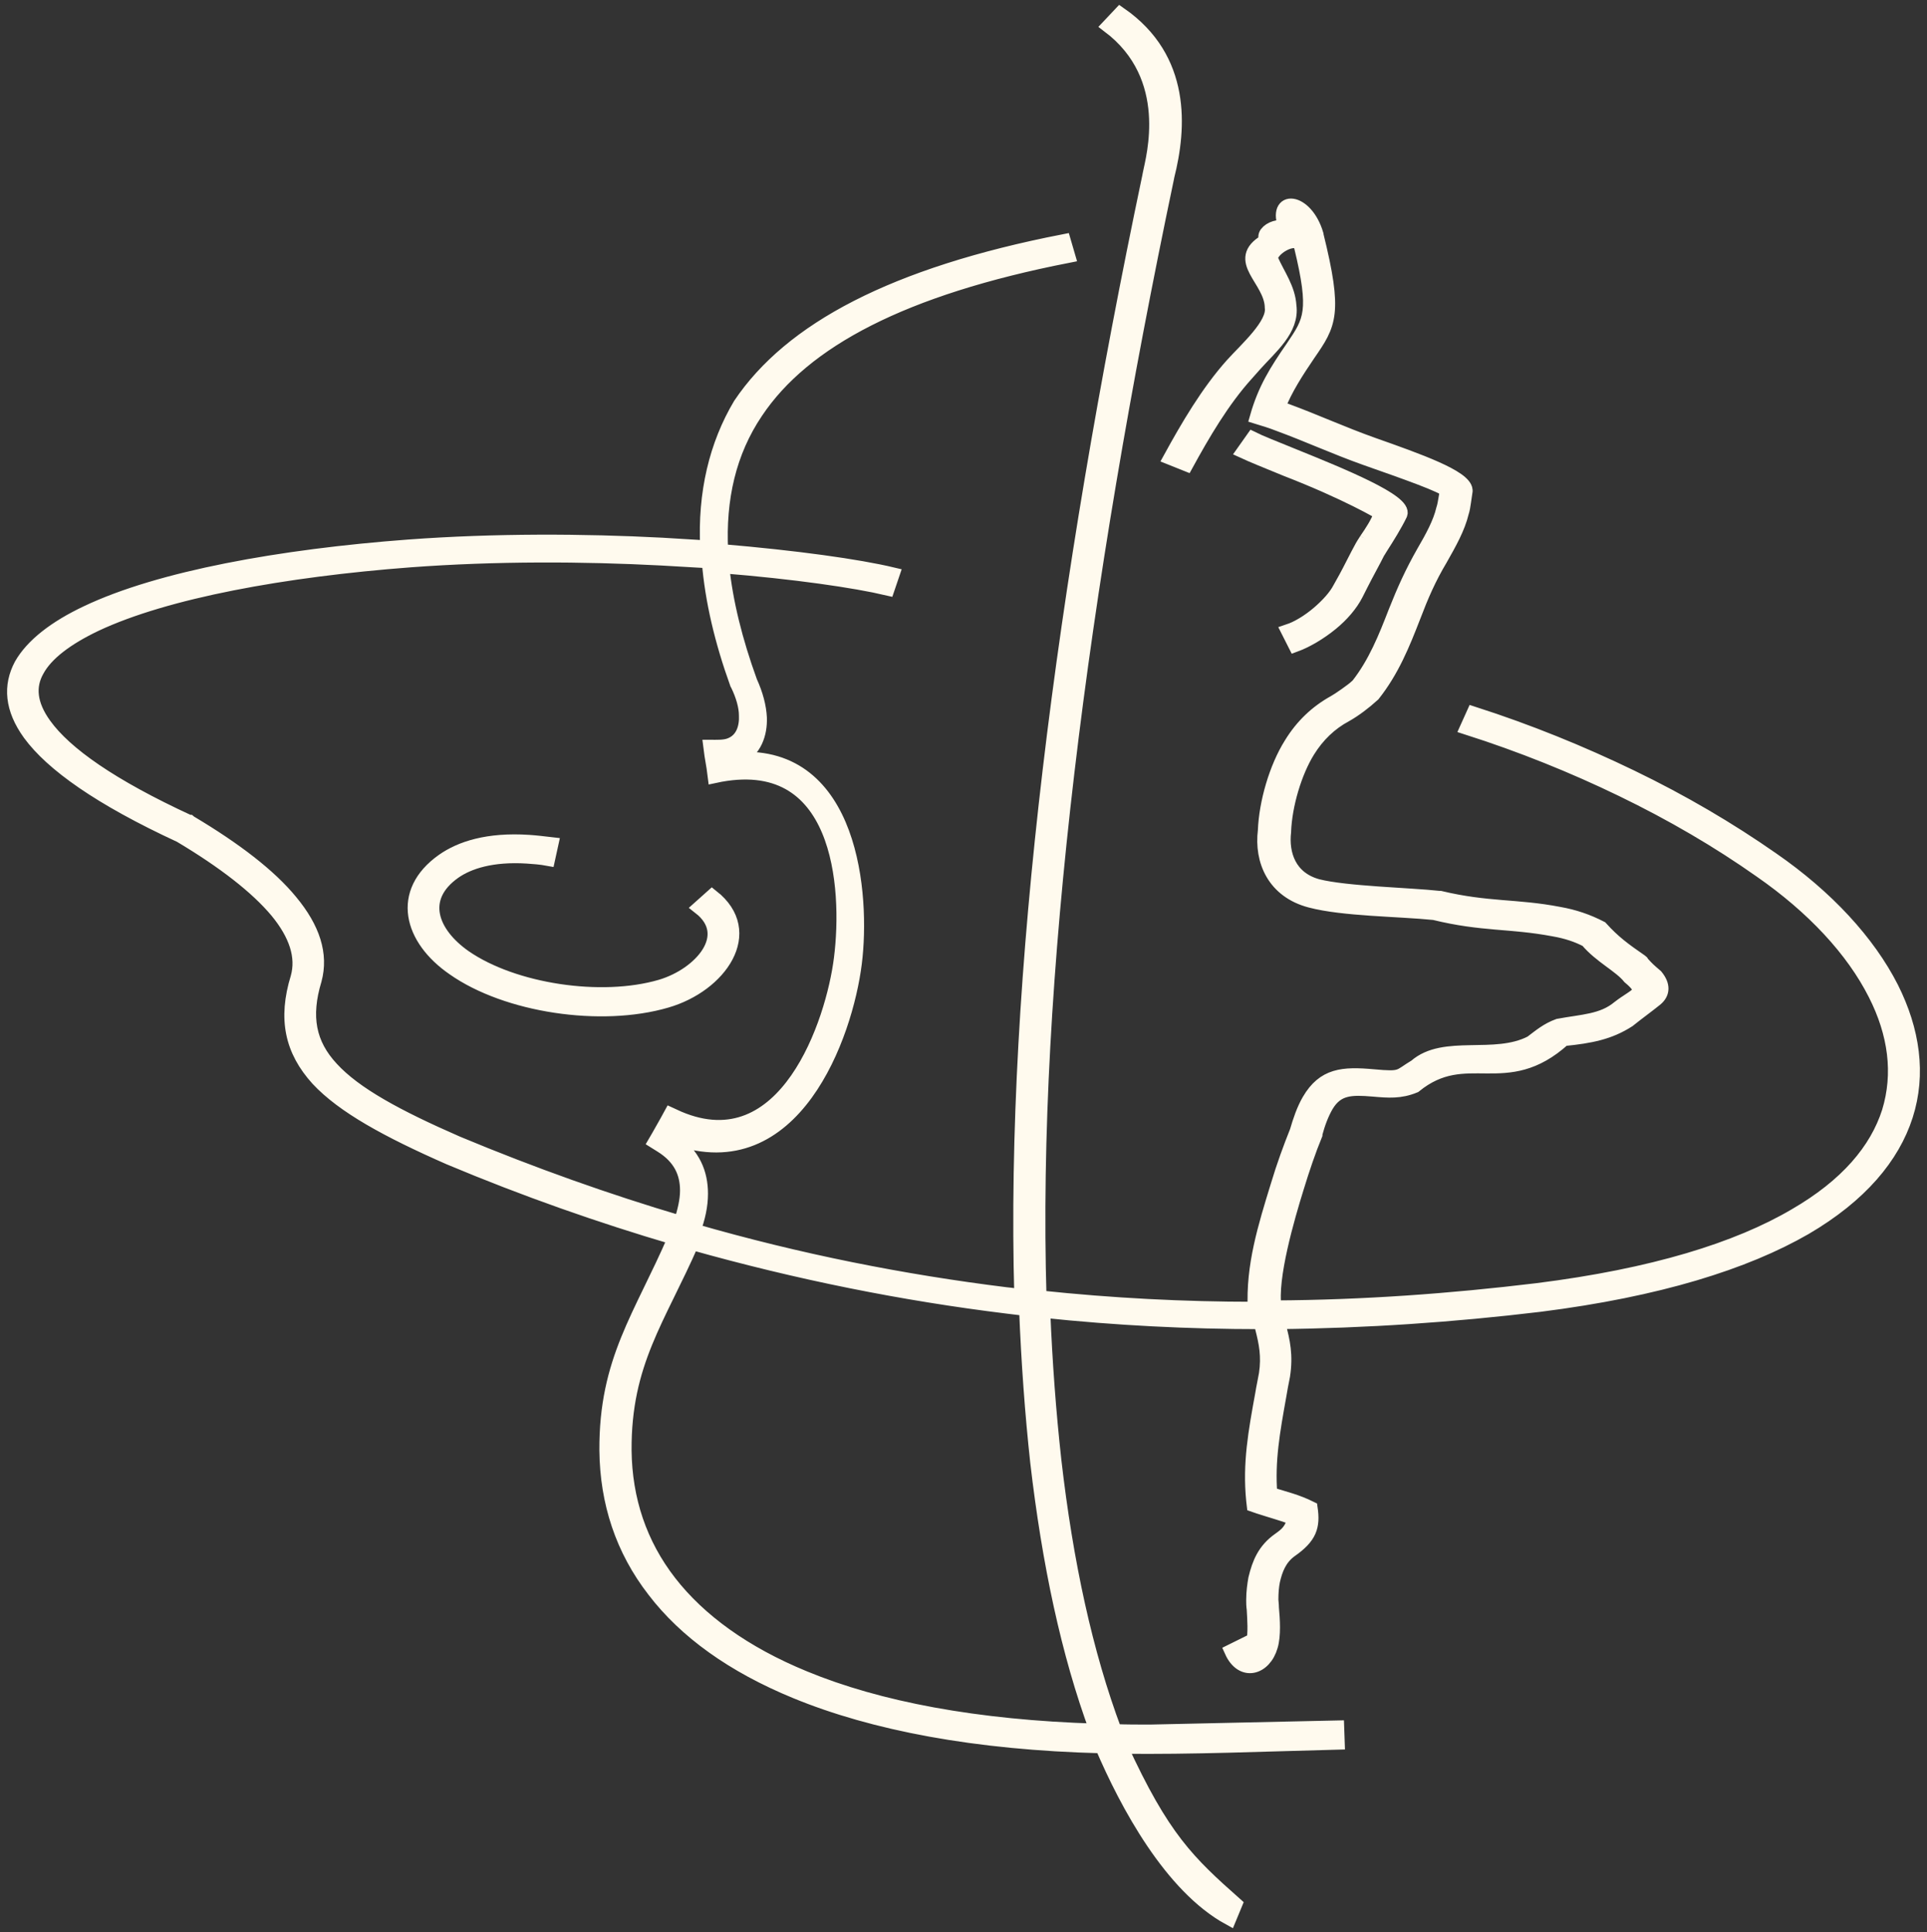 <?xml version="1.0" encoding="UTF-8"?> <svg xmlns="http://www.w3.org/2000/svg" viewBox="5306.5 4930.5 136.023 136.431"><rect x="5306.5" y="4930.5" width="136.023" height="136.431" fill="#333333" stroke="none"/> <path fill="#FFFAEE" fill-opacity="1" stroke="#fffaee" stroke-opacity="1" stroke-width="1" fill-rule="evenodd" id="tSvg1035a5f3a8d" d="M 5353.129 5000.161 C 5348.934 5001.382 5342.754 5000.45 5339.308 4998.073 C 5336.911 4996.402 5335.975 4993.896 5338.559 4992.065 C 5339.57 4991.358 5341.218 4990.812 5343.728 4990.972 C 5344.177 4991.004 5344.664 4991.036 5345.188 4991.133 C 5345.413 4990.105 5345.413 4990.105 5345.413 4990.105 C 5344.851 4990.04 5344.327 4989.976 5343.84 4989.944 C 5340.919 4989.751 5339.008 4990.394 5337.773 4991.261 C 5334.589 4993.51 5335.488 4996.788 5338.521 4998.876 C 5342.267 5001.511 5348.934 5002.507 5353.541 5001.157 C 5357.324 5000.065 5359.946 4996.306 5356.762 4993.8 C 5355.9 4994.571 5355.9 4994.571 5355.9 4994.571 C 5358.41 4996.531 5355.975 4999.326 5353.129 5000.161Z" stroke-linecap="butt"></path> <path fill="#FFFAEE" fill-opacity="1" stroke="#fffaee" stroke-opacity="1" stroke-width="1" fill-rule="evenodd" id="tSvg1346e9f434a" d="M 5356.425 4969.156 C 5355.376 4969.092 5354.327 4969.028 5353.241 4968.963 C 5347.698 4968.674 5341.443 4968.642 5335.338 4969.092 C 5326.311 4969.767 5317.772 4971.309 5312.64 4973.751 C 5310.393 4974.811 5308.783 4976.064 5307.996 4977.446 C 5307.209 4978.923 5307.322 4980.53 5308.595 4982.297 C 5310.168 4984.45 5313.539 4986.86 5319.232 4989.494 C 5322.304 4991.326 5324.626 4993.125 5326.049 4994.828 C 5327.398 4996.466 5327.922 4998.041 5327.51 4999.519 C 5327.51 4999.519 5327.51 4999.519 5327.51 4999.519 C 5326.611 5002.443 5327.098 5004.66 5328.933 5006.684 C 5330.731 5008.611 5333.84 5010.314 5338.222 5012.242 C 5338.222 5012.242 5338.222 5012.242 5338.222 5012.242 C 5343.578 5014.491 5348.896 5016.355 5354.14 5017.897 C 5351.743 5023.455 5349.271 5026.54 5349.309 5032.902 C 5349.346 5036.564 5350.432 5039.906 5352.679 5042.798 C 5354.889 5045.689 5358.223 5048.099 5362.68 5049.93 C 5368.148 5052.18 5375.34 5053.561 5384.291 5053.786 C 5386.051 5057.899 5389.16 5063.682 5393.28 5065.931 C 5393.692 5064.935 5393.692 5064.935 5393.692 5064.935 C 5390.359 5061.979 5388.561 5060.276 5385.602 5053.818 C 5390.658 5053.882 5395.827 5053.657 5400.921 5053.529 C 5400.884 5052.469 5400.884 5052.469 5400.884 5052.469 C 5400.884 5052.469 5387.699 5052.758 5387.699 5052.758 C 5386.838 5052.758 5386.014 5052.758 5385.19 5052.726 C 5383.13 5047.232 5381.744 5040.806 5380.92 5033.608 C 5380.546 5030.235 5380.283 5026.701 5380.134 5023.038 C 5385.302 5023.584 5390.434 5023.841 5395.49 5023.841 C 5395.602 5024.291 5395.602 5024.291 5395.602 5024.291 C 5395.865 5025.319 5396.052 5026.251 5395.865 5027.504 C 5395.865 5027.504 5395.865 5027.504 5395.865 5027.504 C 5395.79 5027.954 5395.677 5028.436 5395.602 5028.917 C 5395.115 5031.584 5394.703 5033.833 5394.966 5036.436 C 5395.003 5036.757 5395.003 5036.757 5395.003 5036.757 C 5395.003 5036.757 5395.378 5036.886 5395.378 5036.886 C 5396.164 5037.143 5396.988 5037.368 5397.775 5037.657 C 5397.775 5037.657 5397.775 5037.657 5397.775 5037.657 C 5397.775 5037.657 5397.85 5037.689 5397.85 5037.689 C 5397.85 5037.689 5397.85 5037.721 5397.85 5037.721 C 5397.7 5038.556 5397.25 5038.878 5396.801 5039.199 C 5396.801 5039.199 5396.801 5039.199 5396.801 5039.199 C 5395.752 5039.938 5395.378 5040.87 5395.115 5041.962 C 5395.041 5042.38 5394.966 5042.894 5394.966 5043.472 C 5394.966 5043.665 5394.966 5043.858 5395.003 5044.115 C 5395.041 5044.822 5395.115 5045.786 5394.966 5046.46 C 5394.966 5046.493 5394.966 5046.493 5394.966 5046.493 C 5394.966 5046.493 5394.966 5046.493 5394.966 5046.493 C 5394.891 5046.717 5394.816 5046.974 5394.703 5047.007 C 5394.554 5047.071 5394.366 5046.685 5394.404 5046.589 C 5393.43 5047.071 5393.43 5047.071 5393.43 5047.071 C 5394.179 5048.742 5395.752 5048.292 5396.202 5046.717 C 5396.202 5046.717 5396.202 5046.717 5396.202 5046.717 C 5396.426 5045.978 5396.351 5044.822 5396.277 5044.019 C 5396.277 5043.762 5396.239 5043.569 5396.239 5043.44 C 5396.239 5042.926 5396.277 5042.508 5396.351 5042.123 C 5396.539 5041.288 5396.838 5040.516 5397.587 5039.97 C 5397.587 5039.97 5397.587 5039.97 5397.587 5039.97 C 5398.973 5039.006 5399.198 5038.267 5399.011 5036.982 C 5398.037 5036.5 5397.213 5036.307 5396.164 5035.986 C 5395.977 5033.641 5396.351 5031.552 5396.801 5029.046 C 5396.876 5028.596 5396.951 5028.179 5397.063 5027.632 C 5397.063 5027.632 5397.063 5027.632 5397.063 5027.632 C 5397.288 5026.186 5397.063 5025.19 5396.764 5024.066 C 5396.689 5023.841 5396.689 5023.841 5396.689 5023.841 C 5402.906 5023.777 5409.049 5023.359 5415.191 5022.62 C 5423.581 5021.56 5429.686 5019.632 5433.919 5017.19 C 5437.814 5014.909 5440.099 5012.178 5441.035 5009.254 C 5441.971 5006.33 5441.522 5003.246 5440.024 5000.258 C 5438.376 4997.013 5435.454 4993.832 5431.596 4991.165 C 5428.563 4989.044 5425.229 4987.084 5421.633 4985.349 C 5418.113 4983.647 5414.405 4982.136 5410.509 4980.883 C 5410.06 4981.879 5410.06 4981.879 5410.06 4981.879 C 5413.88 4983.1 5417.551 4984.578 5420.997 4986.249 C 5424.517 4987.952 5427.814 4989.88 5430.772 4991.968 C 5434.48 4994.539 5437.289 4997.559 5438.863 5000.675 C 5440.286 5003.471 5440.66 5006.298 5439.836 5008.997 C 5438.975 5011.696 5436.877 5014.202 5433.207 5016.323 C 5429.162 5018.7 5423.207 5020.564 5415.004 5021.592 C 5408.899 5022.331 5402.719 5022.781 5396.464 5022.813 C 5396.127 5020.757 5397.4 5016.419 5398.037 5014.363 C 5398.449 5013.013 5398.898 5011.696 5399.348 5010.604 C 5399.348 5010.571 5399.348 5010.571 5399.348 5010.571 C 5399.348 5010.571 5399.348 5010.539 5399.348 5010.539 C 5399.535 5009.832 5399.797 5009.126 5400.134 5008.547 C 5400.884 5007.294 5401.895 5007.294 5403.431 5007.423 C 5404.517 5007.519 5405.341 5007.583 5406.352 5007.166 C 5410.023 5004.178 5412.757 5007.583 5416.877 5003.856 C 5418.787 5003.663 5420.098 5003.406 5421.446 5002.539 C 5422.083 5002.025 5422.757 5001.543 5423.394 5001.029 C 5423.881 5000.611 5423.918 5000.065 5423.394 4999.422 C 5422.907 4999.005 5422.794 4998.908 5422.42 4998.491 C 5422.382 4998.426 5422.382 4998.426 5422.382 4998.426 C 5422.382 4998.426 5422.308 4998.362 5422.308 4998.362 C 5421.146 4997.559 5420.397 4997.013 5419.498 4996.017 C 5418.562 4995.535 5417.626 4995.213 5416.54 4995.021 C 5413.543 4994.442 5411.521 4994.699 5408.15 4993.896 C 5408.112 4993.896 5408.112 4993.896 5408.112 4993.896 C 5408.112 4993.896 5408.075 4993.896 5408.075 4993.896 C 5406.052 4993.671 5401.52 4993.575 5399.498 4993.061 C 5397.513 4992.514 5396.951 4990.812 5397.138 4989.205 C 5397.138 4989.173 5397.138 4989.173 5397.138 4989.173 C 5397.213 4987.341 5397.887 4985.028 5398.824 4983.518 C 5399.498 4982.426 5400.397 4981.558 5401.483 4980.98 C 5401.483 4980.98 5401.483 4980.98 5401.483 4980.98 C 5402.12 4980.626 5402.869 4980.048 5403.356 4979.598 C 5403.393 4979.566 5403.393 4979.566 5403.393 4979.566 C 5403.393 4979.566 5403.431 4979.534 5403.431 4979.534 C 5404.779 4977.831 5405.528 4975.968 5406.277 4974.04 C 5406.839 4972.562 5407.363 4971.341 5408.187 4969.959 C 5408.824 4968.835 5409.423 4967.774 5409.685 4966.682 C 5409.76 4966.457 5409.798 4966.2 5409.835 4965.943 C 5409.835 4965.943 5409.835 4965.943 5409.835 4965.943 C 5409.873 4965.686 5409.91 4965.429 5409.948 4965.172 C 5409.948 4965.14 5409.948 4965.14 5409.948 4965.14 C 5409.948 4965.14 5409.948 4965.108 5409.948 4965.108 C 5409.873 4964.176 5406.614 4963.019 5403.431 4961.895 C 5401.258 4961.124 5399.385 4960.256 5397.288 4959.485 C 5397.288 4959.485 5397.288 4959.485 5397.288 4959.485 C 5397.101 4959.421 5396.913 4959.356 5396.726 4959.292 C 5396.726 4959.26 5396.726 4959.26 5396.726 4959.26 C 5397.213 4957.975 5398.074 4956.658 5398.861 4955.501 C 5400.322 4953.38 5400.809 4952.673 5399.423 4947.083 C 5399.423 4947.051 5399.423 4947.051 5399.423 4947.051 C 5398.674 4944.512 5396.389 4944.352 5397.25 4946.569 C 5396.764 4946.44 5396.164 4946.633 5395.902 4946.986 C 5395.902 4946.986 5395.902 4946.986 5395.902 4946.986 C 5395.79 4947.147 5395.827 4947.276 5395.827 4947.533 C 5393.542 4948.882 5396.202 4950.199 5396.277 4952.159 C 5396.277 4952.192 5396.277 4952.192 5396.277 4952.192 C 5396.464 4953.412 5394.479 4955.147 5393.467 4956.272 C 5393.467 4956.272 5393.467 4956.272 5393.467 4956.272 C 5391.745 4958.2 5390.321 4960.642 5389.123 4962.826 C 5390.247 4963.276 5390.247 4963.276 5390.247 4963.276 C 5391.408 4961.156 5392.793 4958.778 5394.479 4956.915 C 5394.479 4956.915 5394.479 4956.915 5394.479 4956.915 C 5394.479 4956.915 5395.078 4956.24 5395.078 4956.24 C 5395.078 4956.24 5395.078 4956.24 5395.078 4956.24 C 5396.164 4955.019 5397.737 4953.766 5397.513 4952.095 C 5397.438 4950.874 5396.726 4949.942 5396.239 4948.85 C 5395.977 4948.175 5398.037 4946.89 5398.337 4947.886 C 5399.46 4952.513 5399.011 4953.155 5397.775 4954.987 C 5396.576 4956.722 5395.79 4957.975 5395.228 4959.935 C 5395.752 4960.095 5396.277 4960.256 5396.764 4960.449 C 5396.764 4960.449 5396.764 4960.449 5396.764 4960.449 C 5398.861 4961.22 5400.734 4962.087 5402.906 4962.859 C 5405.64 4963.822 5408.487 4964.818 5408.637 4965.14 C 5408.599 4965.365 5408.562 4965.59 5408.524 4965.782 C 5408.524 4965.782 5408.524 4965.782 5408.524 4965.782 C 5408.487 4966.007 5408.449 4966.232 5408.374 4966.457 C 5408.374 4966.457 5408.374 4966.457 5408.374 4966.457 C 5408.15 4967.421 5407.588 4968.449 5406.989 4969.477 C 5406.165 4970.923 5405.603 4972.176 5405.004 4973.686 C 5404.292 4975.518 5403.58 4977.317 5402.344 4978.891 C 5402.232 4978.988 5402.232 4978.988 5402.232 4978.988 C 5402.232 4978.988 5402.232 4978.988 5402.232 4978.988 C 5402.007 4979.213 5400.996 4979.92 5400.696 4980.08 C 5400.696 4980.08 5400.696 4980.08 5400.696 4980.08 C 5399.423 4980.787 5398.412 4981.751 5397.625 4983.036 C 5396.576 4984.707 5395.865 4987.181 5395.79 4989.141 C 5395.528 4991.261 5396.426 4993.414 5399.011 4994.089 C 5401.333 4994.699 5405.191 4994.699 5407.738 4994.956 C 5411.146 4995.792 5413.094 4995.535 5416.165 4996.113 C 5417.101 4996.274 5417.85 4996.531 5418.525 4996.884 C 5418.525 4996.884 5418.525 4996.884 5418.525 4996.884 C 5419.461 4998.009 5420.884 4998.683 5421.521 4999.487 C 5422.907 5000.643 5422.008 5000.675 5420.772 5001.639 C 5419.611 5002.603 5418.225 5002.603 5416.502 5002.924 C 5415.716 5003.214 5415.229 5003.631 5414.592 5004.113 C 5412.008 5005.463 5408.449 5004.017 5406.427 5005.784 C 5405.191 5006.523 5405.528 5006.684 5403.431 5006.491 C 5401.296 5006.298 5399.947 5006.394 5398.898 5008.194 C 5398.524 5008.836 5398.262 5009.607 5398.037 5010.379 C 5397.587 5011.503 5397.101 5012.82 5396.689 5014.202 C 5395.79 5017.126 5394.928 5019.889 5395.078 5022.909 C 5390.059 5022.909 5385.003 5022.652 5379.872 5022.106 C 5379.197 4999.712 5382.793 4972.016 5388.861 4943.131 C 5388.898 4942.938 5388.898 4942.938 5388.898 4942.938 C 5389.76 4939.532 5390.097 4934.649 5385.565 4931.5 C 5384.778 4932.335 5384.778 4932.335 5384.778 4932.335 C 5389.535 4935.934 5387.887 4941.621 5387.662 4942.777 C 5387.625 4942.97 5387.625 4942.97 5387.625 4942.97 C 5381.557 4971.855 5377.961 4999.551 5378.598 5022.01 C 5378.224 5021.977 5377.886 5021.913 5377.512 5021.881 C 5370.246 5020.981 5362.904 5019.536 5355.451 5017.383 C 5355.788 5016.483 5355.975 5015.616 5355.975 5014.78 C 5355.975 5013.335 5355.451 5012.049 5354.028 5011.021 C 5354.14 5010.828 5354.14 5010.828 5354.14 5010.828 C 5362.53 5013.817 5366.2 5003.631 5366.837 4998.491 C 5367.436 4993.703 5366.65 4983.582 5358.56 4984.096 C 5359.796 4983.486 5360.17 4982.297 5360.133 4981.173 C 5360.095 4980.401 5359.871 4979.534 5359.459 4978.634 C 5358.41 4975.743 5357.736 4973.012 5357.474 4970.473 C 5362.642 4970.891 5366.837 4971.502 5369.159 4972.048 C 5369.497 4971.052 5369.497 4971.052 5369.497 4971.052 C 5367.062 4970.473 5362.717 4969.863 5357.399 4969.413 C 5357.211 4965.718 5357.961 4962.409 5359.871 4959.581 C 5363.242 4954.537 5370.246 4950.842 5381.894 4948.561 C 5381.594 4947.533 5381.594 4947.533 5381.594 4947.533 C 5369.571 4949.878 5362.305 4953.766 5358.747 4959.067 C 5357.062 4961.895 5356.238 4965.3 5356.425 4969.156Z M 5377.624 5022.749 C 5378.074 5022.813 5378.486 5022.845 5378.935 5022.909 C 5379.085 5026.668 5379.347 5030.299 5379.722 5033.737 C 5380.546 5040.838 5381.894 5047.232 5383.917 5052.694 C 5375.377 5052.437 5368.485 5051.119 5363.279 5048.967 C 5359.047 5047.232 5355.863 5044.918 5353.766 5042.219 C 5351.668 5039.52 5350.619 5036.372 5350.582 5032.902 C 5350.544 5026.701 5352.979 5023.648 5355.339 5018.25 C 5355.339 5018.25 5355.339 5018.25 5355.339 5018.25 C 5362.867 5020.371 5370.283 5021.849 5377.624 5022.749Z M 5358.522 4978.763 C 5358.522 4978.763 5358.522 4978.763 5358.522 4978.763 C 5358.522 4978.763 5358.56 4978.827 5358.56 4978.827 C 5358.934 4979.598 5359.159 4980.369 5359.159 4981.012 C 5359.197 4981.783 5358.972 4982.747 5358.035 4983.1 C 5357.623 4983.261 5357.099 4983.229 5356.65 4983.229 C 5356.725 4983.807 5356.725 4983.807 5356.725 4983.807 C 5356.725 4983.807 5356.874 4984.707 5356.874 4984.707 C 5356.874 4984.707 5356.949 4985.285 5356.949 4985.285 C 5365.864 4983.357 5366.5 4993.125 5365.864 4998.169 C 5365.302 5002.7 5361.968 5012.66 5354.402 5009.447 C 5353.841 5009.19 5353.841 5009.19 5353.841 5009.19 C 5353.841 5009.19 5353.578 5009.672 5353.578 5009.672 C 5353.578 5009.672 5352.979 5010.732 5352.979 5010.732 C 5352.979 5010.732 5352.754 5011.118 5352.754 5011.118 C 5352.754 5011.118 5353.166 5011.375 5353.166 5011.375 C 5354.515 5012.21 5355.002 5013.302 5355.002 5014.555 C 5355.002 5015.262 5354.814 5016.033 5354.552 5016.837 C 5349.346 5015.294 5344.102 5013.431 5338.784 5011.214 C 5334.514 5009.35 5331.555 5007.744 5329.907 5005.945 C 5328.296 5004.21 5327.922 5002.282 5328.708 4999.679 C 5328.708 4999.679 5328.708 4999.679 5328.708 4999.679 C 5329.195 4997.88 5328.596 4996.049 5327.023 4994.153 C 5325.525 4992.322 5323.09 4990.458 5319.907 4988.562 C 5319.869 4988.53 5319.869 4988.53 5319.869 4988.53 C 5319.869 4988.53 5319.832 4988.53 5319.832 4988.53 C 5314.326 4985.992 5311.105 4983.711 5309.644 4981.687 C 5308.595 4980.241 5308.483 4978.956 5309.12 4977.831 C 5309.756 4976.642 5311.217 4975.55 5313.24 4974.586 C 5318.221 4972.241 5326.574 4970.73 5335.45 4970.056 C 5341.518 4969.606 5347.698 4969.638 5353.204 4969.927 C 5354.365 4969.991 5355.451 4970.056 5356.537 4970.12 C 5356.762 4972.883 5357.436 4975.743 5358.522 4978.763Z" stroke-linecap="butt"></path> <path fill="#FFFAEE" fill-opacity="1" stroke="#fffaee" stroke-opacity="1" stroke-width="1" fill-rule="evenodd" id="tSvg4b7b7a81a2" d="M 5402.944 4968.61 C 5402.794 4968.835 5402.681 4969.028 5402.644 4969.092 C 5402.644 4969.092 5402.644 4969.092 5402.644 4969.092 C 5402.269 4969.767 5401.82 4970.698 5401.483 4971.309 C 5401.483 4971.309 5401.483 4971.309 5401.483 4971.309 C 5401.483 4971.309 5401.071 4972.048 5401.071 4972.048 C 5401.071 4972.048 5401.071 4972.048 5401.071 4972.048 C 5400.771 4972.626 5400.209 4973.236 5399.573 4973.783 C 5398.898 4974.361 5398.112 4974.843 5397.438 4975.068 C 5397.925 4976.032 5397.925 4976.032 5397.925 4976.032 C 5398.711 4975.743 5399.648 4975.196 5400.472 4974.522 C 5401.221 4973.911 5401.857 4973.172 5402.232 4972.433 C 5402.606 4971.694 5402.606 4971.694 5402.606 4971.694 C 5402.606 4971.694 5402.606 4971.694 5402.606 4971.694 C 5402.944 4971.02 5403.468 4970.088 5403.768 4969.477 C 5403.768 4969.477 5403.768 4969.477 5403.768 4969.477 C 5403.805 4969.445 5403.88 4969.285 5404.03 4969.06 C 5404.03 4969.06 5404.03 4969.06 5404.03 4969.06 C 5404.404 4968.481 5405.004 4967.517 5405.341 4966.811 C 5405.753 4965.911 5401.183 4964.047 5397.85 4962.698 C 5396.501 4962.152 5395.378 4961.702 5394.928 4961.477 C 5394.292 4962.377 5394.292 4962.377 5394.292 4962.377 C 5394.778 4962.602 5395.94 4963.083 5397.288 4963.63 C 5401.52 4965.268 5403.992 4966.714 5403.992 4966.746 C 5403.73 4967.453 5403.318 4968.064 5402.944 4968.61 C 5402.944 4968.61 5402.944 4968.61 5402.944 4968.61" stroke-linecap="butt"></path> <defs></defs> </svg> 